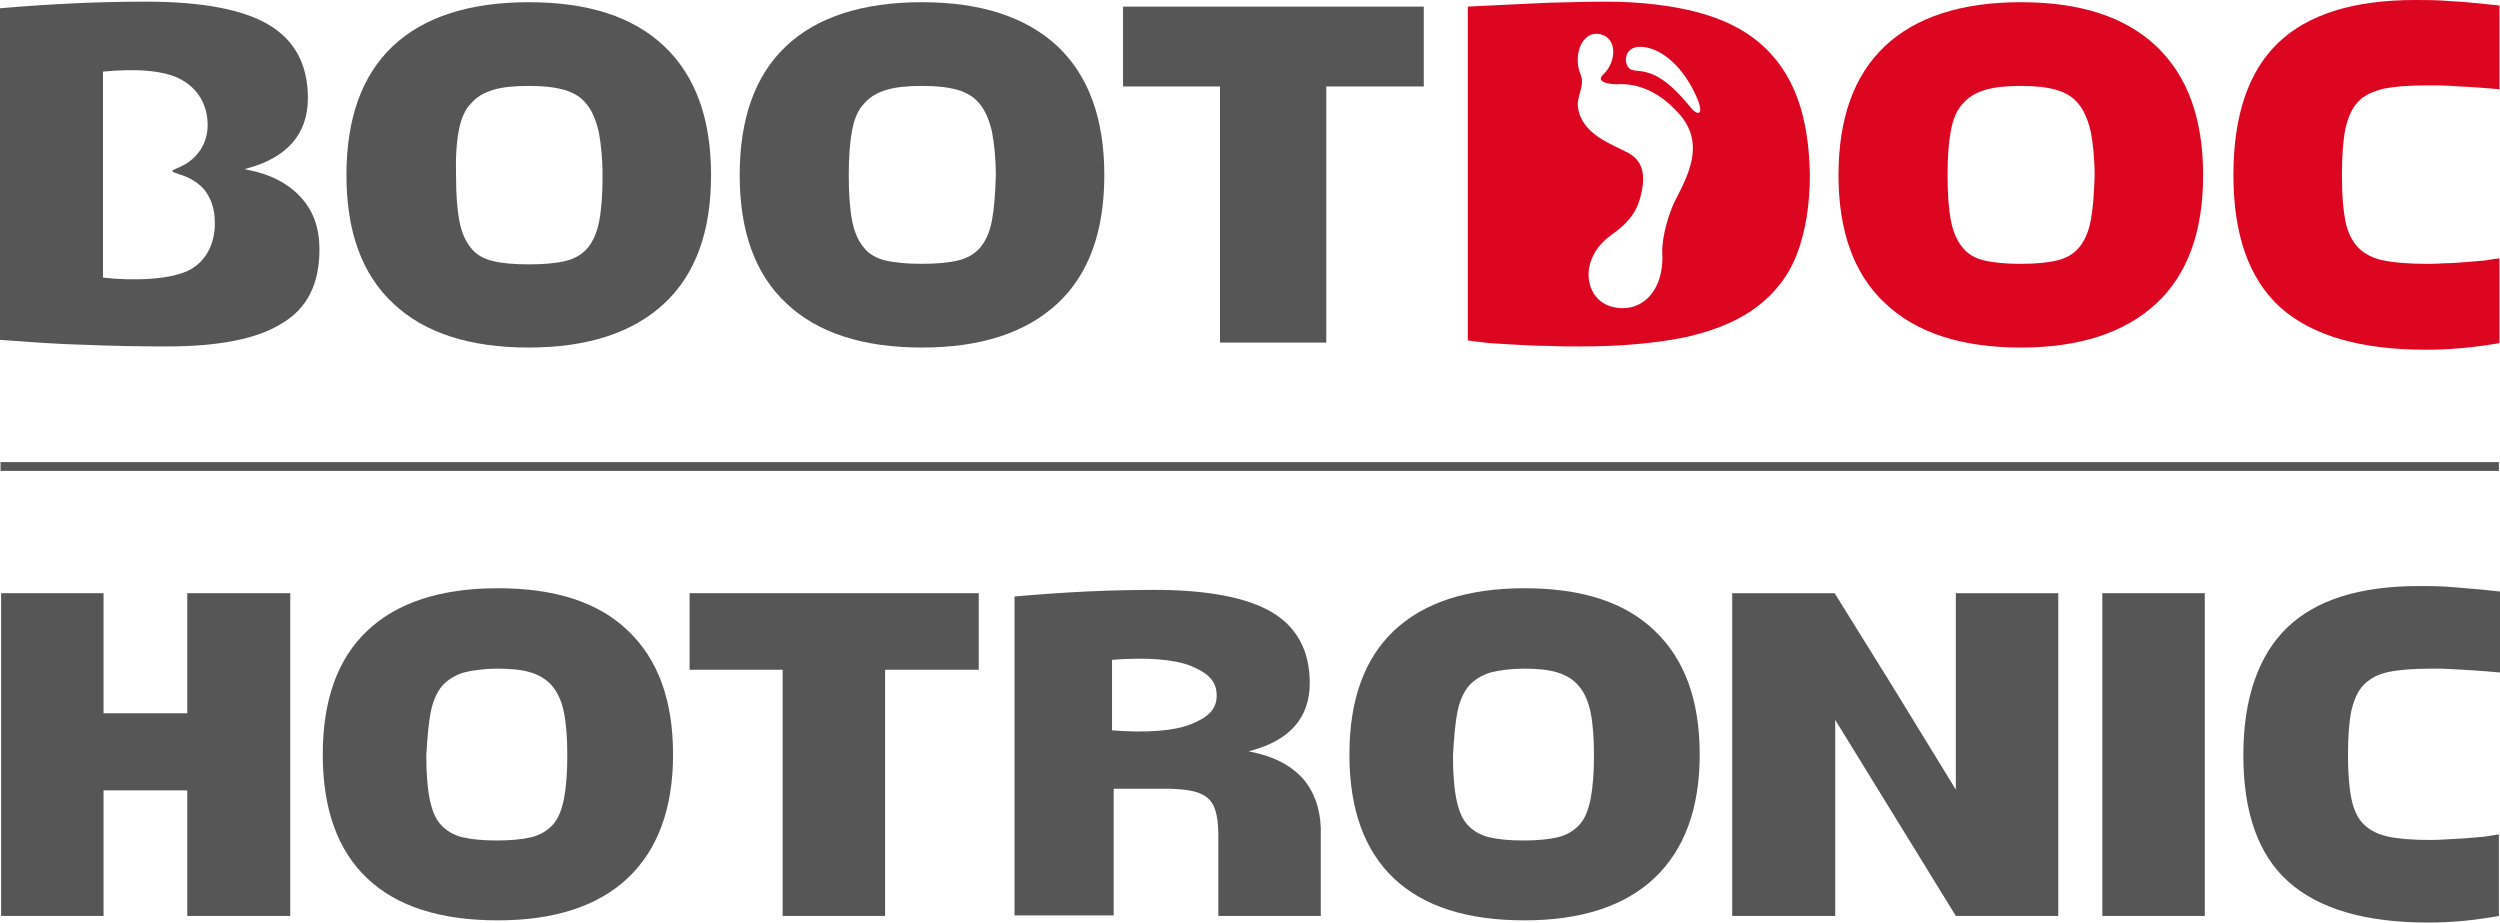 <?xml version="1.0" encoding="UTF-8" standalone="no"?>
<!-- Generator: Adobe Illustrator 26.2.1, SVG Export Plug-In . SVG Version: 6.00 Build 0)  -->
<svg version="1.1" id="Ebene_1" x="0px" y="0px" viewBox="0 0 453.9 167.5" xml:space="preserve" sodipodi:docname="logo.svg" inkscape:version="1.1.1 (3bf5ae0d25, 2021-09-20)" width="453.9" height="167.5" xmlns:inkscape="http://www.inkscape.org/namespaces/inkscape" xmlns:sodipodi="http://sodipodi.sourceforge.net/DTD/sodipodi-0.dtd" xmlns="http://www.w3.org/2000/svg" xmlns:svg="http://www.w3.org/2000/svg"><defs id="defs45"/><sodipodi:namedview id="namedview43" pagecolor="#ffffff" bordercolor="#666666" borderopacity="1.0" inkscape:pageshadow="2" inkscape:pageopacity="0.0" inkscape:pagecheckerboard="0" showgrid="false" inkscape:zoom="2.3572809" inkscape:cx="226.74429" inkscape:cy="83.358754" inkscape:window-width="3200" inkscape:window-height="1711" inkscape:window-x="-9" inkscape:window-y="-9" inkscape:window-maximized="1" inkscape:current-layer="Ebene_1"/>
<style type="text/css" id="style2">
	.st0{fill:#575656;}
	.st1{fill:#DC0621;}
	.st2{fill:url(#SVGID_1_);}
</style>
<path class="st0" d="m 58,45.3 c 0,-3.9 -1.1,-7 -3.4,-9.5 -2.3,-2.5 -5.5,-4.2 -9.8,-5 l -0.4,-0.1 0.4,-0.1 C 52.2,28.6 55.9,24.3 55.9,17.8 55.9,11.7 53.5,7.3 48.8,4.5 44.1,1.7 36.6,0.3 26.5,0.3 22.2,0.3 17.8,0.4 13.5,0.6 9.2,0.8 4.7,1.1 0,1.5 v 60.2 c 5.5,0.4 10.6,0.8 15.4,0.9 4.8,0.2 9.7,0.3 14.9,0.3 9.5,0 16.5,-1.4 20.9,-4.2 C 55.8,56 58,51.5 58,45.3 Z m -23.2,3.5 c -3.5,2.1 -11,2.2 -16.1,1.6 V 13 C 25,12.4 30,12.8 33,14.5 c 3,1.7 4.7,4.6 4.7,8.2 0,3.2 -1.7,6.1 -5,7.6 -0.3,0.1 -1.1,0.5 -1.1,0.5 0,0 -0.3,0.1 -0.3,0.3 0,0.1 0.3,0.2 0.3,0.2 0,0 0.8,0.3 1.1,0.4 1.7,0.5 3.1,1.4 4.1,2.4 1.4,1.5 2.2,3.8 2.2,6.1 0.1,3.8 -1.4,6.9 -4.2,8.6 z" id="path4"/>
<path class="st0" d="m 71.4,55.1 c 5.6,5.3 13.8,8 24.6,8 10.7,0 18.9,-2.7 24.6,-8 5.7,-5.3 8.5,-13.1 8.5,-23.3 0,-10.2 -2.8,-18 -8.5,-23.4 -5.7,-5.4 -13.9,-8 -24.6,-8 -10.8,0 -19.1,2.7 -24.7,8 -5.6,5.3 -8.4,13.1 -8.4,23.4 0,10.2 2.8,18 8.5,23.3 z M 83.3,23.7 c 0.4,-2.1 1.1,-3.8 2.2,-4.9 1,-1.2 2.4,-2 4.1,-2.5 1.7,-0.5 3.8,-0.7 6.4,-0.7 2.5,0 4.6,0.2 6.4,0.7 1.7,0.5 3.1,1.3 4.1,2.6 1,1.2 1.7,2.9 2.2,5 0.4,2.1 0.7,4.8 0.7,8 0,3.4 -0.2,6.1 -0.6,8.2 -0.4,2.1 -1.1,3.7 -2.1,4.9 -1,1.2 -2.4,2 -4.1,2.4 C 100.9,47.8 98.7,48 96,48 93.4,48 91.2,47.8 89.5,47.4 87.8,47 86.4,46.2 85.5,45 84.5,43.8 83.8,42.2 83.4,40.1 83,38 82.8,35.3 82.8,31.9 c -0.1,-3.4 0.1,-6.1 0.5,-8.2 z" id="path6"/>
<path class="st0" d="m 167.4,0.4 c -10.8,0 -19.1,2.7 -24.7,8 -5.6,5.3 -8.4,13.1 -8.4,23.4 0,10.2 2.8,18 8.5,23.3 5.6,5.3 13.8,8 24.6,8 10.7,0 18.9,-2.7 24.6,-8 5.7,-5.3 8.5,-13.1 8.5,-23.3 0,-10.2 -2.8,-18 -8.5,-23.4 -5.7,-5.3 -13.9,-8 -24.6,-8 z M 180.1,40 c -0.4,2.1 -1.1,3.7 -2.1,4.9 -1,1.2 -2.4,2 -4.1,2.4 -1.7,0.4 -3.9,0.6 -6.6,0.6 -2.6,0 -4.8,-0.2 -6.5,-0.6 -1.7,-0.4 -3.1,-1.2 -4,-2.4 -1,-1.2 -1.7,-2.8 -2.1,-4.9 -0.4,-2.1 -0.6,-4.8 -0.6,-8.2 0,-3.3 0.2,-6 0.6,-8.1 0.4,-2.1 1.1,-3.8 2.2,-4.9 1,-1.2 2.4,-2 4.1,-2.5 1.7,-0.5 3.8,-0.7 6.4,-0.7 2.5,0 4.6,0.2 6.4,0.7 1.7,0.5 3.1,1.3 4.1,2.6 1,1.2 1.7,2.9 2.2,5 0.4,2.1 0.7,4.8 0.7,8 -0.1,3.3 -0.3,6 -0.7,8.1 z" id="path8"/>
<g id="g14" transform="translate(-57.7,-57.3)">
	<g id="g12">
		<polygon class="st0" points="279.2,73 279.2,119.5 298.5,119.5 298.5,73 316.2,73 316.2,58.5 261.6,58.5 261.6,73 " id="polygon10"/>
	</g>
</g>
<path class="st1" d="m 326.3,17.7 c -1.5,-4 -3.7,-7.2 -6.7,-9.8 -3,-2.6 -6.9,-4.5 -11.5,-5.7 -4.6,-1.2 -10.2,-1.9 -16.6,-1.9 -3,0 -6.4,0.1 -10.4,0.2 -4,0.2 -8.9,0.4 -14.6,0.7 v 60.6 c 1.1,0.2 2.4,0.3 4,0.5 1.5,0.1 3.2,0.2 5,0.3 1.8,0.1 3.7,0.2 5.6,0.2 1.9,0.1 3.8,0.1 5.8,0.1 7.5,0 13.9,-0.6 19.2,-1.7 5.3,-1.2 9.6,-3 12.9,-5.5 3.3,-2.5 5.8,-5.7 7.3,-9.7 1.5,-4 2.3,-8.7 2.3,-14.4 -0.1,-5.2 -0.8,-9.9 -2.3,-13.9 z m -22.1,18.6 c -1.2,2.3 -2.5,6.8 -2.4,9.5 0.4,7.3 -4,11.2 -9.1,9.9 -5.1,-1.3 -6.2,-8.7 -0.2,-13 2.7,-1.9 4.5,-3.8 5.3,-6.8 0.8,-3 1.1,-6.3 -2.1,-8.1 -3.2,-1.7 -8.5,-3.4 -9.2,-8.3 -0.3,-2 1.3,-3.9 0.5,-5.9 -1.5,-3.5 0.2,-8.1 3.5,-7.4 3.3,0.7 2.9,5.2 0.6,7.3 -1.5,1.4 1,1.8 2.5,1.8 1.5,-0.1 6.3,-0.2 11.2,5.3 5,5.5 1.5,11.5 -0.6,15.7 z m 3.1,-16.4 c -1.2,-1.3 -4.3,-5.6 -8.1,-6.7 -1.6,-0.5 -2.8,-0.2 -3.4,-0.8 -1,-0.9 -1,-3.9 2,-3.9 2.7,0 6.5,2.1 9.4,7.4 2.5,4.7 1.4,5.3 0.1,4 z" id="path16"/>
<path class="st1" d="m 391.5,8.4 c -5.7,-5.4 -13.9,-8 -24.6,-8 -10.8,0 -19.1,2.7 -24.7,8 -5.6,5.3 -8.4,13.1 -8.4,23.4 0,10.2 2.8,18 8.5,23.3 5.6,5.3 13.8,8 24.6,8 10.7,0 18.9,-2.7 24.6,-8 5.7,-5.3 8.5,-13.1 8.5,-23.3 0,-10.2 -2.8,-18 -8.5,-23.4 z M 379.6,40 c -0.4,2.1 -1.1,3.7 -2.1,4.9 -1,1.2 -2.3,2 -4.1,2.4 -1.7,0.4 -3.9,0.6 -6.6,0.6 -2.6,0 -4.8,-0.2 -6.5,-0.6 -1.7,-0.4 -3.1,-1.2 -4,-2.4 -1,-1.2 -1.7,-2.8 -2.1,-4.9 -0.4,-2.1 -0.6,-4.8 -0.6,-8.2 0,-3.3 0.2,-6 0.6,-8.1 0.4,-2.1 1.1,-3.8 2.2,-4.9 1,-1.2 2.4,-2 4.1,-2.5 1.7,-0.5 3.8,-0.7 6.4,-0.7 2.5,0 4.6,0.2 6.4,0.7 1.7,0.5 3.1,1.3 4.1,2.6 1,1.2 1.7,2.9 2.2,5 0.4,2.1 0.7,4.8 0.7,8 -0.1,3.3 -0.3,6 -0.7,8.1 z" id="path18"/>
<path class="st1" d="m 428.1,18.5 c 1.1,-1.2 2.7,-1.9 4.7,-2.4 2,-0.4 4.6,-0.6 7.9,-0.6 0.7,0 1.4,0 2.1,0 0.7,0 1.5,0.1 2.4,0.1 0.9,0.1 2,0.1 3.4,0.2 1.3,0.1 3.1,0.2 5.2,0.4 V 1 C 450.1,0.6 447.1,0.3 444.8,0.2 442.5,0 440.4,0 438.5,0 427.3,0 419,2.6 413.6,7.8 c -5.4,5.2 -8.1,13.2 -8.1,24 0,10.8 2.8,18.8 8.5,24 5.7,5.1 14.5,7.7 26.4,7.7 4.3,0 8.7,-0.4 13.4,-1.2 V 46.9 c -0.7,0.1 -1.6,0.2 -2.7,0.4 -1.1,0.1 -2.3,0.2 -3.6,0.3 -1.3,0.1 -2.5,0.2 -3.8,0.2 -1.2,0.1 -2.3,0.1 -3.2,0.1 -3.1,0 -5.7,-0.2 -7.7,-0.6 -2,-0.4 -3.5,-1.2 -4.7,-2.4 -1.1,-1.2 -1.9,-2.8 -2.3,-4.9 -0.4,-2.1 -0.6,-4.8 -0.6,-8.1 0,-3.5 0.2,-6.3 0.6,-8.4 0.5,-2.2 1.2,-3.8 2.3,-5 z" id="path20"/>
<g id="g38" transform="translate(-57.7,-57.3)">
	<polygon class="st0" points="182.9,178.9 199.8,178.9 199.8,223.6 218.4,223.6 218.4,178.9 235.4,178.9 235.4,165 182.9,165 " id="polygon22"/>
	<polygon class="st0" points="91.7,186.8 76.5,186.8 76.5,165 57.9,165 57.9,223.6 76.5,223.6 76.5,200.8 91.7,200.8 91.7,223.6 110.4,223.6 110.4,165 91.7,165 " id="polygon24"/>
	<polygon class="st0" points="458,223.6 439.4,223.6 439.4,165 458,165 458,178.9 " id="polygon26"/>
	<path class="st0" d="m 124.4,216.8 c 5.4,5.1 13.3,7.6 23.7,7.6 10.3,0 18.2,-2.6 23.6,-7.7 5.4,-5.1 8.2,-12.6 8.2,-22.4 0,-9.8 -2.7,-17.3 -8.2,-22.5 -5.4,-5.2 -13.3,-7.7 -23.6,-7.7 -10.4,0 -18.3,2.6 -23.7,7.7 -5.4,5.1 -8.1,12.6 -8.1,22.5 0,9.9 2.7,17.4 8.1,22.5 z m 11.5,-30.2 c 0.4,-2 1.1,-3.6 2.1,-4.8 1,-1.1 2.3,-1.9 3.9,-2.4 1.6,-0.4 3.7,-0.7 6.1,-0.7 2.4,0 4.5,0.2 6.1,0.7 1.6,0.5 2.9,1.3 3.9,2.5 1,1.2 1.7,2.8 2.1,4.8 0.4,2 0.6,4.6 0.6,7.7 0,3.2 -0.2,5.8 -0.6,7.9 -0.4,2 -1,3.6 -2,4.7 -1,1.1 -2.3,1.9 -3.9,2.3 -1.7,0.4 -3.8,0.6 -6.3,0.6 -2.5,0 -4.6,-0.2 -6.3,-0.6 -1.6,-0.4 -2.9,-1.2 -3.9,-2.3 -1,-1.1 -1.6,-2.7 -2,-4.7 -0.4,-2 -0.6,-4.6 -0.6,-7.9 0.2,-3.2 0.4,-5.8 0.8,-7.8 z" id="path28"/>
	<path class="st0" d="m 310.8,216.8 c 5.4,5.1 13.3,7.6 23.7,7.6 10.3,0 18.2,-2.6 23.6,-7.7 5.4,-5.1 8.2,-12.6 8.2,-22.4 0,-9.8 -2.7,-17.3 -8.2,-22.5 -5.4,-5.2 -13.3,-7.7 -23.6,-7.7 -10.4,0 -18.3,2.6 -23.7,7.7 -5.4,5.1 -8.1,12.6 -8.1,22.5 0,9.9 2.7,17.4 8.1,22.5 z m 11.5,-30.2 c 0.4,-2 1.1,-3.6 2.1,-4.8 1,-1.1 2.3,-1.9 3.9,-2.4 1.6,-0.4 3.7,-0.7 6.1,-0.7 2.4,0 4.5,0.2 6.1,0.7 1.6,0.5 2.9,1.3 3.9,2.5 1,1.2 1.7,2.8 2.1,4.8 0.4,2 0.6,4.6 0.6,7.7 0,3.2 -0.2,5.8 -0.6,7.9 -0.4,2 -1,3.6 -2,4.7 -1,1.1 -2.3,1.9 -3.9,2.3 -1.7,0.4 -3.8,0.6 -6.3,0.6 -2.5,0 -4.6,-0.2 -6.3,-0.6 -1.6,-0.4 -2.9,-1.2 -3.9,-2.3 -1,-1.1 -1.6,-2.7 -2,-4.7 -0.4,-2 -0.6,-4.6 -0.6,-7.9 0.2,-3.2 0.4,-5.8 0.8,-7.8 z" id="path30"/>
	<path class="st0" d="m 486.9,181.6 c 1.1,-1.1 2.5,-1.9 4.5,-2.3 1.9,-0.4 4.5,-0.6 7.6,-0.6 0.7,0 1.4,0 2,0 0.7,0 1.4,0.1 2.3,0.1 0.9,0.1 2,0.1 3.3,0.2 1.3,0.1 2.9,0.2 5,0.4 v -14.7 c -3.5,-0.4 -6.4,-0.6 -8.6,-0.8 -2.2,-0.2 -4.3,-0.2 -6.1,-0.2 -10.7,0 -18.7,2.5 -23.9,7.5 -5.2,5 -8,12.8 -8,23.2 0,10.4 2.7,18.1 8.2,23 5.5,4.9 13.9,7.4 25.4,7.4 4.1,0 8.4,-0.4 12.8,-1.2 v -14.8 c -0.6,0.1 -1.5,0.2 -2.6,0.4 -1.1,0.1 -2.2,0.2 -3.4,0.3 -1.2,0.1 -2.4,0.1 -3.6,0.2 -1.2,0.1 -2.2,0.1 -3.1,0.1 -3,0 -5.5,-0.2 -7.4,-0.6 -1.9,-0.4 -3.4,-1.2 -4.5,-2.3 -1.1,-1.1 -1.8,-2.7 -2.2,-4.7 -0.4,-2 -0.6,-4.6 -0.6,-7.8 0,-3.3 0.2,-6 0.6,-8 0.5,-2.1 1.2,-3.7 2.3,-4.8 z" id="path32"/>
	<path class="st0" d="m 294.2,198.6 c -2.2,-2.4 -5.3,-4 -9.4,-4.8 l -0.4,-0.1 0.4,-0.1 c 7.1,-1.9 10.7,-6 10.7,-12.3 0,-5.8 -2.3,-10.1 -6.8,-12.8 -4.5,-2.7 -11.7,-4.1 -21.4,-4.1 -4.2,0 -8.3,0.1 -12.5,0.3 -4.1,0.2 -8.4,0.5 -12.9,0.9 v 57.9 h 18 v -23 h 10 c 7.4,0.2 9.1,1.8 9,9.4 0,3.1 0,11.1 0,13.7 9.8,0 18.6,0 18.6,0 0,0 0,-9.9 0,-15.9 -0.1,-3.6 -1.2,-6.7 -3.3,-9.1 z m -15.6,-15 c 0,-0.1 0,-0.1 0,0 0,2.6 -1.7,4 -4.7,5.2 -3,1.2 -8,1.6 -14.3,1.1 v -12.8 c 6.3,-0.5 11.3,-0.1 14.3,1.1 3.1,1.3 4.7,2.7 4.7,5.4 0,-0.1 0,-0.1 0,0 z" id="path34"/>
	<polygon class="st0" points="412.8,200.7 412.7,200.5 401.3,181.9 390.8,165 372.2,165 372.2,223.6 390.9,223.6 390.9,188 412.8,223.6 412.8,223.6 412.8,223.6 431.4,223.6 431.4,178.9 431.4,165 412.8,165 " id="polygon36"/>
</g>
<rect x="0.1" y="83.9" class="st0" width="453.6" height="1.6" id="rect40"/>
</svg>